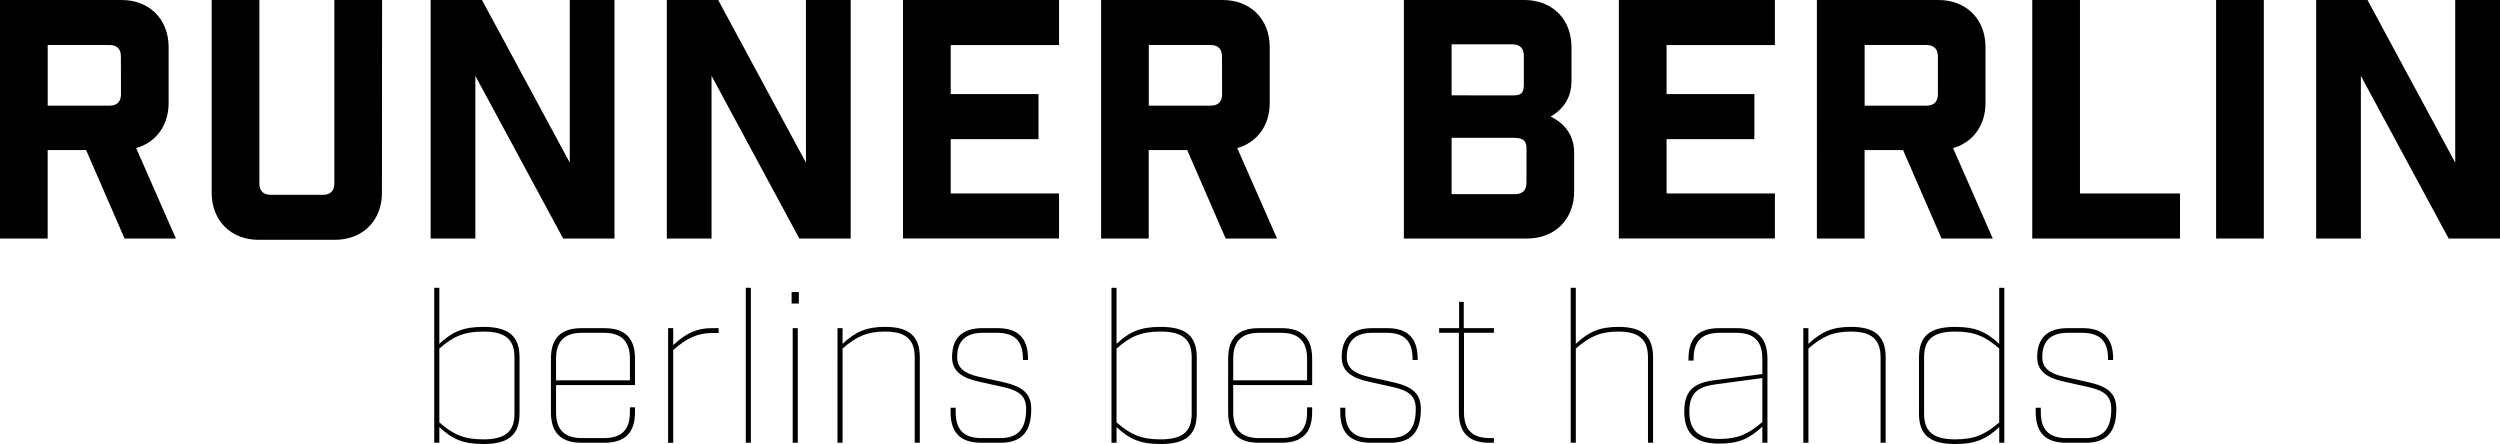 <svg id="Ebene_1" data-name="Ebene 1" xmlns="http://www.w3.org/2000/svg" viewBox="0 0 2209.48 392.44"><title>Logo_schwarz</title><path d="M133.17,483.15,99.21,405h-34v78.17H23.09V272.36H130.54c24.59,0,41.57,17,41.57,41.57v49.48c0,19.91-11.12,34.84-28.69,39.82l35.13,79.93Zm-3.22-161c0-6.44-3.51-10-10-10H65.25v53.58H120c6.44,0,10-3.51,10-10Z" transform="translate(-23.09 -272.36)"/><path d="M360.65,442.75c0,24.59-17,41.57-41.57,41.57H251.74c-24.59,0-41.57-17-41.57-41.57V272.36h42.16V434.55c0,6.44,3.51,10,10,10h46.26c6.44,0,10-3.51,10-10V272.36h42.16Z" transform="translate(-23.09 -272.36)"/><path d="M566.17,272.36V483.15H520.79L443.21,339.4V483.15H403.68V272.36h45.38l77.58,143.75V272.36Z" transform="translate(-23.09 -272.36)"/><path d="M774.91,272.36V483.15H729.53L651.95,339.4V483.15H612.42V272.36H657.8l77.58,143.75V272.36Z" transform="translate(-23.09 -272.36)"/><path d="M959.06,272.36v39.82H863.32V355.5h77.58v39.82H863.32v48h95.74v39.82H821.17V272.36Z" transform="translate(-23.09 -272.36)"/><path d="M1106.32,483.15l-34-78.17h-34v78.17H996.24V272.36h107.45c24.59,0,41.57,17,41.57,41.57v49.48c0,19.91-11.13,34.84-28.69,39.82l35.13,79.93Zm-3.22-161c0-6.44-3.51-10-10-10H1038.4v53.58h54.75c6.44,0,10-3.51,10-10Z" transform="translate(-23.09 -272.36)"/><path d="M1370.39,272.36c24.59,0,41.57,17,41.57,41.57v29.86c0,12.59-5,23.71-18.44,31.62,14.64,7,20.79,19,20.79,31.62v34.55c0,24.59-17,41.57-41.57,41.57H1263.82V272.36Zm-10.54,84.32c7.61,0,10-1.76,10-10V321.54c0-6.44-3.51-10-10-10H1306v45.09Zm2.34,87.25c6.44,0,10-3.51,10-10V403.52c0-8.78-5.27-9.37-13.47-9.37H1306v49.77Z" transform="translate(-23.09 -272.36)"/><path d="M1591.72,272.36v39.82H1496V355.5h77.58v39.82H1496v48h95.74v39.82H1453.82V272.36Z" transform="translate(-23.09 -272.36)"/><path d="M1739,483.15,1705,405h-34v78.17h-42.16V272.36h107.45c24.59,0,41.57,17,41.57,41.57v49.48c0,19.91-11.13,34.84-28.69,39.82l35.13,79.93Zm-3.22-161c0-6.44-3.51-10-10-10h-54.75v53.58h54.75c6.44,0,10-3.51,10-10Z" transform="translate(-23.09 -272.36)"/><path d="M1861.35,272.36v171h88.42v39.82H1819.19V272.36Z" transform="translate(-23.09 -272.36)"/><path d="M1981.67,272.36h42.16V483.15h-42.16Z" transform="translate(-23.09 -272.36)"/><path d="M2232.57,272.36V483.15h-45.38L2109.61,339.4V483.15h-39.52V272.36h45.38L2193,416.11V272.36Z" transform="translate(-23.09 -272.36)"/><path d="M411.37,649.79v13.88h-4.5V526.74h4.5v49.52c11.44-10.69,21-15,39-15,22.88,0,31.89,8.63,31.89,27v49.52c0,18.38-9,27-31.89,27C432.37,664.8,422.81,660.49,411.37,649.79Zm66.4-12V588.27c0-15.57-7.5-22.88-27.57-22.88-16.88,0-26.64,4.31-38.83,15v65.28c12.19,10.69,21.95,15,38.83,15C470.26,660.67,477.77,653.36,477.77,637.79Z" transform="translate(-23.09 -272.36)"/><path d="M514.53,612.65v24c0,15.38,7.32,22.88,22.88,22.88h19.51c15.57,0,22.88-7.32,22.88-22.88v-4.31h4.5v4.31c0,18.38-9,27-27,27H537c-18,0-27-8.63-27-27V589.39c0-18.38,9-27,27-27H557.3c18,0,27,8.63,27,27v23.26Zm0-23.26v19.13H579.8V589.39c0-15.38-7.5-22.88-22.88-22.88H537.41C521.84,566.51,514.53,574,514.53,589.39Z" transform="translate(-23.09 -272.36)"/><path d="M613.56,562.38h4.5v15c11.44-10.69,21-15,34.14-15h6v4.31h-6c-12.19,0-21.95,4.31-34.14,15v82h-4.5Z" transform="translate(-23.09 -272.36)"/><path d="M682.21,526.74h4.5V663.67h-4.5Z" transform="translate(-23.09 -272.36)"/><path d="M722.72,530.5h6.38v10.13h-6.38Zm.94,31.89h4.5V663.67h-4.5Z" transform="translate(-23.09 -272.36)"/><path d="M763.24,562.38h4.5v13.88c11.44-10.69,21-15,37.7-15,21.57,0,30.57,8.63,30.57,27v75.41h-4.5V588.27c0-15.57-7.5-22.88-26.26-22.88-15.57,0-25.32,4.31-37.52,15v83.28h-4.5Z" transform="translate(-23.09 -272.36)"/><path d="M863.21,636.66v-3.94h4.5v3.94c0,15.57,7.32,22.88,22.88,22.88H907.1c15.57,0,22.88-7.88,22.88-25.7,0-10.88-5.25-16.13-20.63-19.51l-21.2-4.69c-15.19-3.38-23.63-9.38-23.63-21.57,0-17.07,9-25.7,27-25.7h13.13c18,0,27,8.63,27,27v1.13h-4.5v-1.13c0-15.57-7.32-22.88-22.88-22.88H891.91c-15.57,0-22.88,7.32-22.88,21.57,0,9.19,6.19,14.44,19.13,17.26l21.2,4.69C927,614,934.49,620,934.49,634c0,20.45-9,29.64-27,29.64H890.22C872.21,663.67,863.21,655,863.21,636.66Z" transform="translate(-23.09 -272.36)"/><path d="M1009.89,649.79v13.88h-4.5V526.74h4.5v49.52c11.44-10.69,21-15,39-15,22.88,0,31.89,8.63,31.89,27v49.52c0,18.38-9,27-31.89,27C1030.9,664.8,1021.33,660.49,1009.89,649.79Zm66.4-12V588.27c0-15.57-7.5-22.88-27.57-22.88-16.88,0-26.64,4.31-38.83,15v65.28c12.19,10.69,21.95,15,38.83,15C1068.79,660.67,1076.29,653.36,1076.29,637.79Z" transform="translate(-23.09 -272.36)"/><path d="M1113,612.65v24c0,15.38,7.32,22.88,22.88,22.88h19.51c15.57,0,22.88-7.32,22.88-22.88v-4.31h4.5v4.31c0,18.38-9,27-27,27h-20.26c-18,0-27-8.63-27-27V589.39c0-18.38,9-27,27-27h20.26c18,0,27,8.63,27,27v23.26Zm0-23.26v19.13h65.28V589.39c0-15.38-7.5-22.88-22.88-22.88h-19.51C1120.37,566.51,1113,574,1113,589.39Z" transform="translate(-23.09 -272.36)"/><path d="M1207.58,636.66v-3.94h4.5v3.94c0,15.57,7.32,22.88,22.88,22.88h16.51c15.57,0,22.88-7.88,22.88-25.7,0-10.88-5.25-16.13-20.63-19.51l-21.2-4.69c-15.19-3.38-23.63-9.38-23.63-21.57,0-17.07,9-25.7,27-25.7H1249c18,0,27,8.63,27,27v1.13h-4.5v-1.13c0-15.57-7.32-22.88-22.88-22.88h-12.38c-15.57,0-22.88,7.32-22.88,21.57,0,9.19,6.19,14.44,19.13,17.26l21.2,4.69c17.63,3.94,25.14,9.94,25.14,24,0,20.45-9,29.64-27,29.64h-17.26C1216.59,663.67,1207.58,655,1207.58,636.66Z" transform="translate(-23.09 -272.36)"/><path d="M1312.44,636.66V566.51H1295v-4.13h17.63V539.12h4.13v23.26h26.64v4.13h-26.45v70.15c0,15.57,7.32,22.88,22.88,22.88h3.56v4.13h-3.94C1321.44,663.67,1312.44,655,1312.44,636.66Z" transform="translate(-23.09 -272.36)"/><path d="M1411.28,526.74h4.5v49.52c11.44-10.69,21-15,37.7-15,21.57,0,30.58,8.63,30.58,27v75.41h-4.5V588.27c0-15.57-7.5-22.88-26.26-22.88-15.57,0-25.32,4.31-37.51,15v83.28h-4.5Z" transform="translate(-23.09 -272.36)"/><path d="M1511.63,635.91c0-18.94,9.19-25.32,27-27.57l42-5.44V589.39c0-15.57-7.5-22.88-22.88-22.88h-15c-15.38,0-22.88,7.32-22.88,22.88v1.69h-4.5v-1.69c0-18.38,9-27,27-27h15.76c18,0,27,8.63,27,27v74.28h-4.5V649.42c-11.44,10.69-21,15-38.08,15C1520.63,664.42,1511.63,655,1511.63,635.91Zm69,9.38V606.46L1539,612.09c-15.38,2.06-22.88,7.69-22.88,23.82,0,16.32,7.5,24.39,26.64,24.39C1558.71,660.3,1568.47,656,1580.66,645.29Z" transform="translate(-23.09 -272.36)"/><path d="M1616.85,562.38h4.5v13.88c11.44-10.69,21-15,37.7-15,21.57,0,30.58,8.63,30.58,27v75.41h-4.5V588.27c0-15.57-7.5-22.88-26.26-22.88-15.57,0-25.32,4.31-37.51,15v83.28h-4.5Z" transform="translate(-23.09 -272.36)"/><path d="M1719.08,637.79V588.27c0-18.38,9-27,31.89-27,18,0,27.57,4.31,39,15V526.74h4.5V663.67H1790V649.79c-11.44,10.69-21,15-39,15C1728.08,664.8,1719.08,656.17,1719.08,637.79Zm70.9,7.88V580.39c-12.19-10.69-21.95-15-38.83-15-20.07,0-27.57,7.32-27.57,22.88v49.52c0,15.57,7.5,22.88,27.57,22.88C1768,660.67,1777.79,656.36,1790,645.67Z" transform="translate(-23.09 -272.36)"/><path d="M1822.24,636.66v-3.94h4.5v3.94c0,15.57,7.32,22.88,22.88,22.88h16.51c15.57,0,22.88-7.88,22.88-25.7,0-10.88-5.25-16.13-20.63-19.51l-21.2-4.69c-15.19-3.38-23.63-9.38-23.63-21.57,0-17.07,9-25.7,27-25.7h13.13c18,0,27,8.63,27,27v1.13h-4.5v-1.13c0-15.57-7.32-22.88-22.88-22.88h-12.38c-15.57,0-22.88,7.32-22.88,21.57,0,9.19,6.19,14.44,19.13,17.26l21.2,4.69c17.63,3.94,25.14,9.94,25.14,24,0,20.45-9,29.64-27,29.64h-17.26C1831.24,663.67,1822.24,655,1822.24,636.66Z" transform="translate(-23.09 -272.36)"/></svg>